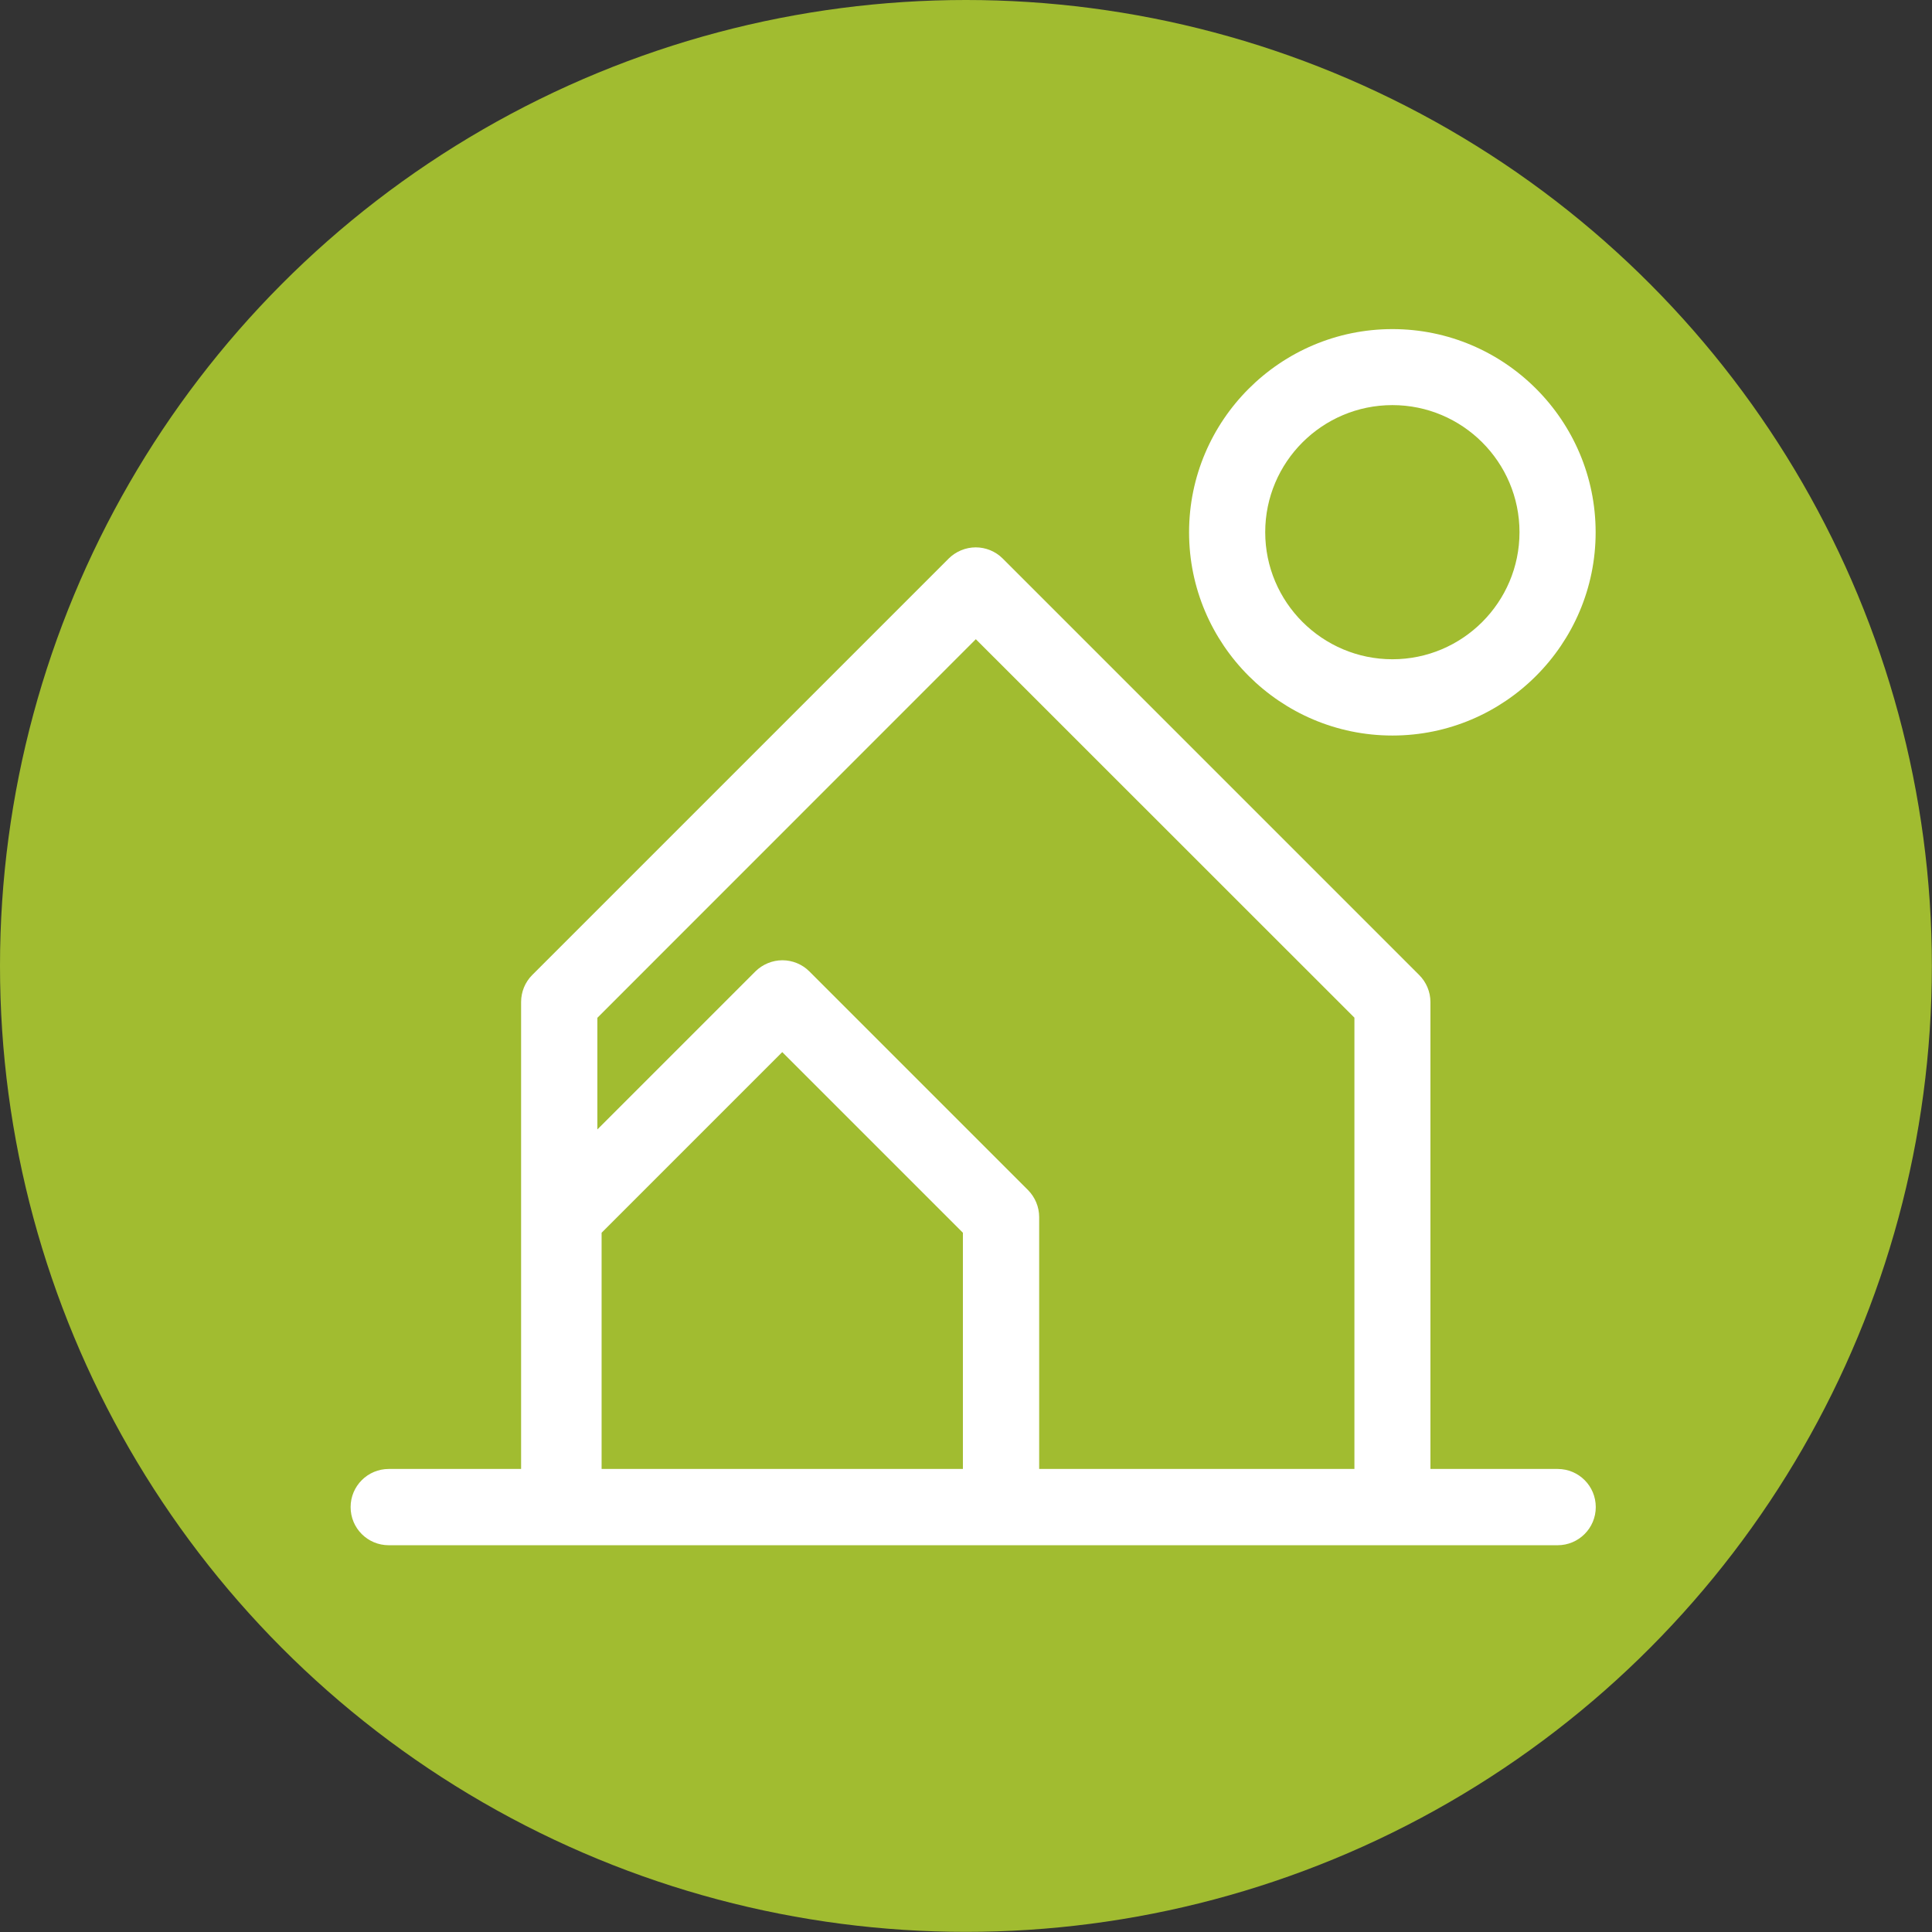 <svg xmlns="http://www.w3.org/2000/svg" id="Layer_2" viewBox="0 0 146.41 146.41"><rect x="0" y="0" width="146.41" height="146.41" fill="#333333" stroke="none"/><defs><style>.cls-1{fill:#fff;}.cls-2{fill:#a1bc30;}</style></defs><g id="Stay"><circle class="cls-2" cx="73.2" cy="73.2" r="73.2"></circle><g id="stay"><path class="cls-1" d="M105.52,55.74c8.49,0,15.4-6.91,15.4-15.4s-6.91-15.4-15.4-15.4-15.41,6.91-15.41,15.4,6.91,15.4,15.41,15.4ZM105.52,30.7c5.31,0,9.63,4.32,9.63,9.63s-4.32,9.63-9.63,9.63-9.64-4.32-9.64-9.63,4.32-9.63,9.64-9.63Z"></path><path class="cls-1" d="M118.03,111.32h-9.63v-35.39c0-.76-.31-1.5-.85-2.04l-31.57-31.57c-.54-.54-1.28-.84-2.04-.84s-1.5.31-2.04.84l-31.57,31.57c-.54.54-.84,1.28-.84,2.04v35.39h-10.03c-1.59,0-2.89,1.29-2.89,2.89s1.29,2.89,2.89,2.89h88.58c1.59,0,2.89-1.29,2.89-2.89s-1.29-2.89-2.89-2.89ZM72.97,111.32h-27.38v-17.9l13.69-13.69,13.69,13.69v17.9h0ZM102.63,111.32h-23.88v-19.09c0-.77-.31-1.5-.84-2.04l-16.58-16.58c-.54-.54-1.28-.84-2.04-.84s-1.5.31-2.04.84l-11.98,11.98v-8.46l28.68-28.69,28.69,28.68v34.2Z"></path></g></g></svg>